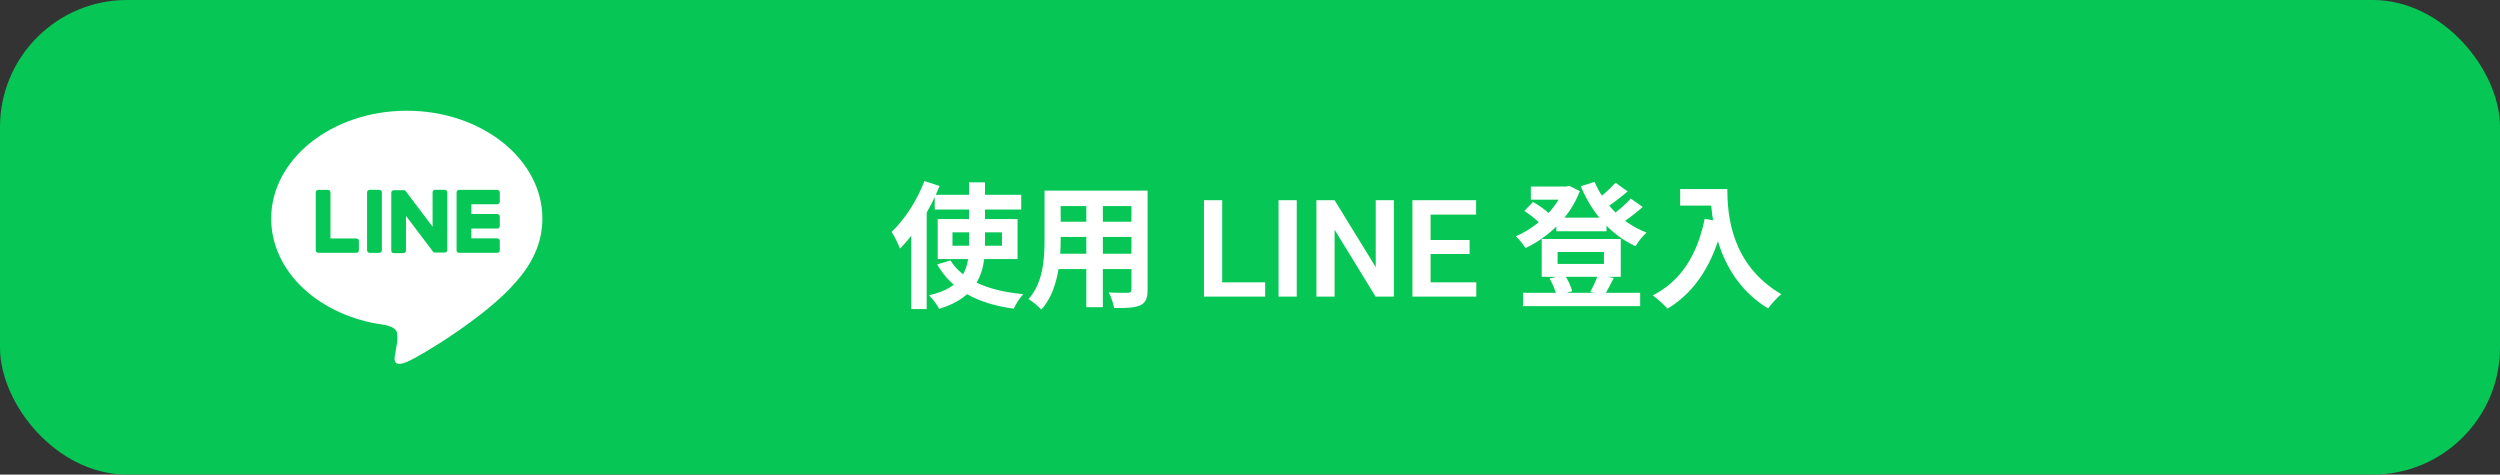 <svg width="295" height="56" viewBox="0 0 295 56" fill="none" xmlns="http://www.w3.org/2000/svg">
<rect x="0" y="0" width="295" height="56" fill="#333333" stroke="none"/>
<rect width="295" height="56" rx="15" fill="#06C755"/>
<path fill-rule="evenodd" clip-rule="evenodd" d="M64 25.784C64 18.772 56.823 13.067 48 13.067C39.177 13.067 32 18.772 32 25.784C32 32.072 37.699 37.338 45.38 38.333C45.902 38.443 46.611 38.669 46.79 39.105C46.952 39.502 46.896 40.124 46.842 40.523C46.842 40.523 46.655 41.629 46.614 41.864L46.608 41.898C46.532 42.322 46.338 43.395 48 42.711C49.708 42.007 57.214 37.396 60.57 33.61C62.889 31.12 64 28.587 64 25.784ZM58.676 29.834H54.177C54.098 29.834 54.021 29.803 53.965 29.748C53.909 29.693 53.877 29.619 53.877 29.541V22.695C53.877 22.617 53.909 22.542 53.965 22.487C54.021 22.432 54.098 22.401 54.177 22.401H58.676C58.756 22.401 58.832 22.432 58.888 22.487C58.944 22.542 58.976 22.617 58.976 22.695V23.807C58.976 23.885 58.944 23.959 58.888 24.015C58.832 24.07 58.756 24.101 58.676 24.101H55.621V25.254H58.676C58.756 25.254 58.832 25.285 58.888 25.34C58.944 25.395 58.976 25.47 58.976 25.548V26.677C58.976 26.755 58.944 26.83 58.888 26.885C58.832 26.94 58.756 26.971 58.676 26.971H55.621V28.126H58.676C58.756 28.126 58.832 28.157 58.888 28.212C58.944 28.267 58.976 28.342 58.976 28.42V29.53C58.977 29.57 58.971 29.609 58.956 29.646C58.942 29.683 58.92 29.716 58.892 29.745C58.864 29.773 58.831 29.796 58.793 29.811C58.756 29.826 58.716 29.834 58.676 29.834ZM42.261 29.748C42.205 29.803 42.129 29.834 42.049 29.834L42.06 29.83H37.561C37.481 29.83 37.405 29.799 37.349 29.744C37.292 29.689 37.261 29.614 37.261 29.536V22.701C37.261 22.623 37.292 22.548 37.349 22.493C37.405 22.438 37.481 22.407 37.561 22.407H38.694C38.774 22.407 38.85 22.438 38.907 22.493C38.963 22.548 38.994 22.623 38.994 22.701V28.136H42.049C42.129 28.136 42.205 28.167 42.261 28.222C42.318 28.277 42.349 28.352 42.349 28.43V29.541C42.349 29.619 42.318 29.693 42.261 29.748ZM44.755 22.397H43.621C43.452 22.397 43.315 22.531 43.315 22.696V29.536C43.315 29.702 43.452 29.836 43.621 29.836H44.755C44.924 29.836 45.061 29.702 45.061 29.536V22.696C45.061 22.531 44.924 22.397 44.755 22.397ZM51.346 22.395H52.48C52.519 22.395 52.559 22.403 52.596 22.418C52.633 22.433 52.666 22.455 52.694 22.483C52.722 22.511 52.744 22.544 52.758 22.581C52.773 22.617 52.78 22.656 52.779 22.695V29.51C52.779 29.588 52.748 29.662 52.692 29.718C52.635 29.773 52.559 29.803 52.48 29.803H51.352C51.324 29.803 51.297 29.8 51.271 29.793H51.2L51.182 29.782C51.152 29.761 51.125 29.735 51.104 29.705L47.906 25.474V29.577C47.906 29.655 47.874 29.73 47.818 29.785C47.761 29.84 47.685 29.871 47.606 29.871H46.47C46.391 29.871 46.315 29.84 46.258 29.785C46.202 29.73 46.17 29.655 46.17 29.577V22.737C46.17 22.66 46.202 22.585 46.258 22.53C46.315 22.474 46.391 22.444 46.47 22.444H47.74L47.757 22.452H47.766L47.782 22.464H47.791L47.808 22.477L47.826 22.495C47.836 22.504 47.844 22.515 47.852 22.526L51.046 26.752V22.689C51.046 22.611 51.077 22.536 51.134 22.481C51.19 22.426 51.266 22.395 51.346 22.395Z" fill="white"/>
<path d="M110.296 22.984H120.504V24.728H110.296V22.984ZM112.392 27.416V29H118.232V27.416H112.392ZM110.648 25.848H120.072V30.568H110.648V25.848ZM112.152 30.728C113.576 33.032 116.6 34.328 120.744 34.712C120.344 35.128 119.864 35.896 119.624 36.424C115.288 35.832 112.328 34.216 110.584 31.208L112.152 30.728ZM114.344 21.512H116.232V28.824C116.232 32.088 115.416 35.064 110.824 36.44C110.6 36.008 110.04 35.24 109.624 34.84C113.928 33.88 114.344 31.432 114.344 28.808V21.512ZM109.08 21.368L110.872 21.944C109.784 24.664 108.024 27.528 106.2 29.336C106.04 28.888 105.528 27.832 105.208 27.368C106.728 25.928 108.216 23.656 109.08 21.368ZM107.528 25.832L109.336 24.008L109.352 24.024V36.472H107.528V25.832ZM124.36 22.488H134.184V24.312H124.36V22.488ZM124.36 26.168H134.216V27.96H124.36V26.168ZM124.328 29.944H134.28V31.752H124.328V29.944ZM123.256 22.488H125.16V28.248C125.16 30.792 124.84 34.392 122.872 36.536C122.568 36.168 121.784 35.528 121.368 35.288C123.112 33.352 123.256 30.488 123.256 28.232V22.488ZM133.512 22.488H135.416V34.184C135.416 35.208 135.192 35.72 134.552 36.024C133.88 36.328 132.92 36.36 131.464 36.344C131.384 35.832 131.096 35 130.84 34.504C131.752 34.568 132.808 34.552 133.096 34.552C133.4 34.536 133.512 34.44 133.512 34.168V22.488ZM128.184 23.208H130.136V36.248H128.184V23.208ZM149.289 33.312V35H143.57V33.312H149.289ZM144.219 23.625V35H142.07V23.625H144.219ZM153.016 23.625V35H150.867V23.625H153.016ZM164.477 23.625V35H162.32L157.484 27.109V35H155.336V23.625H157.484L162.336 31.523V23.625H164.477ZM174.203 33.312V35H168.156V33.312H174.203ZM168.812 23.625V35H166.664V23.625H168.812ZM173.414 28.32V29.969H168.156V28.32H173.414ZM174.18 23.625V25.32H168.156V23.625H174.18ZM183.65 25.688H189.57V27.288H183.65V25.688ZM179.714 34.552H193.538V36.12H179.714V34.552ZM180.642 22.008H185.122V23.56H180.642V22.008ZM184.514 22.008H184.834L185.17 21.928L186.418 22.552C185.234 25.688 182.706 27.976 180.018 29.272C179.762 28.872 179.25 28.216 178.866 27.88C181.25 26.872 183.634 24.696 184.514 22.328V22.008ZM188.162 21.464C189.266 24.072 191.506 26.392 194.29 27.448C193.842 27.832 193.282 28.552 192.994 29.048C190.05 27.704 187.858 25.144 186.53 21.976L188.162 21.464ZM179.874 24.888L180.898 23.832C181.618 24.232 182.498 24.856 182.914 25.336L181.842 26.504C181.426 26.024 180.562 25.336 179.874 24.888ZM190.626 21.56L192.066 22.584C191.186 23.336 190.146 24.12 189.346 24.632L188.194 23.736C188.962 23.192 190.018 22.264 190.626 21.56ZM192.434 23.432L193.842 24.424C192.93 25.224 191.826 26.056 190.978 26.584L189.826 25.688C190.658 25.112 191.778 24.168 192.434 23.432ZM183.794 29.736V31.144H189.266V29.736H183.794ZM181.922 28.2H191.25V32.664H181.922V28.2ZM182.85 32.872L184.61 32.424C185.026 33 185.378 33.816 185.522 34.36L183.682 34.888C183.57 34.344 183.218 33.496 182.85 32.872ZM188.562 32.408L190.418 32.808C190.018 33.592 189.65 34.312 189.33 34.824L187.65 34.44C187.97 33.88 188.37 33.016 188.562 32.408ZM198.258 22.312H202.786V24.264H198.258V22.312ZM201.842 22.312H203.826C203.826 25.352 204.258 31.24 210.194 34.712C209.746 35.064 208.978 35.912 208.642 36.392C202.546 32.728 201.842 25.576 201.842 22.312ZM201.154 25.816L203.362 26.216C202.242 30.968 200.114 34.408 196.77 36.424C196.418 36.008 195.522 35.208 195.026 34.856C198.37 33.16 200.29 30.056 201.154 25.816Z" fill="white"/>
</svg>
